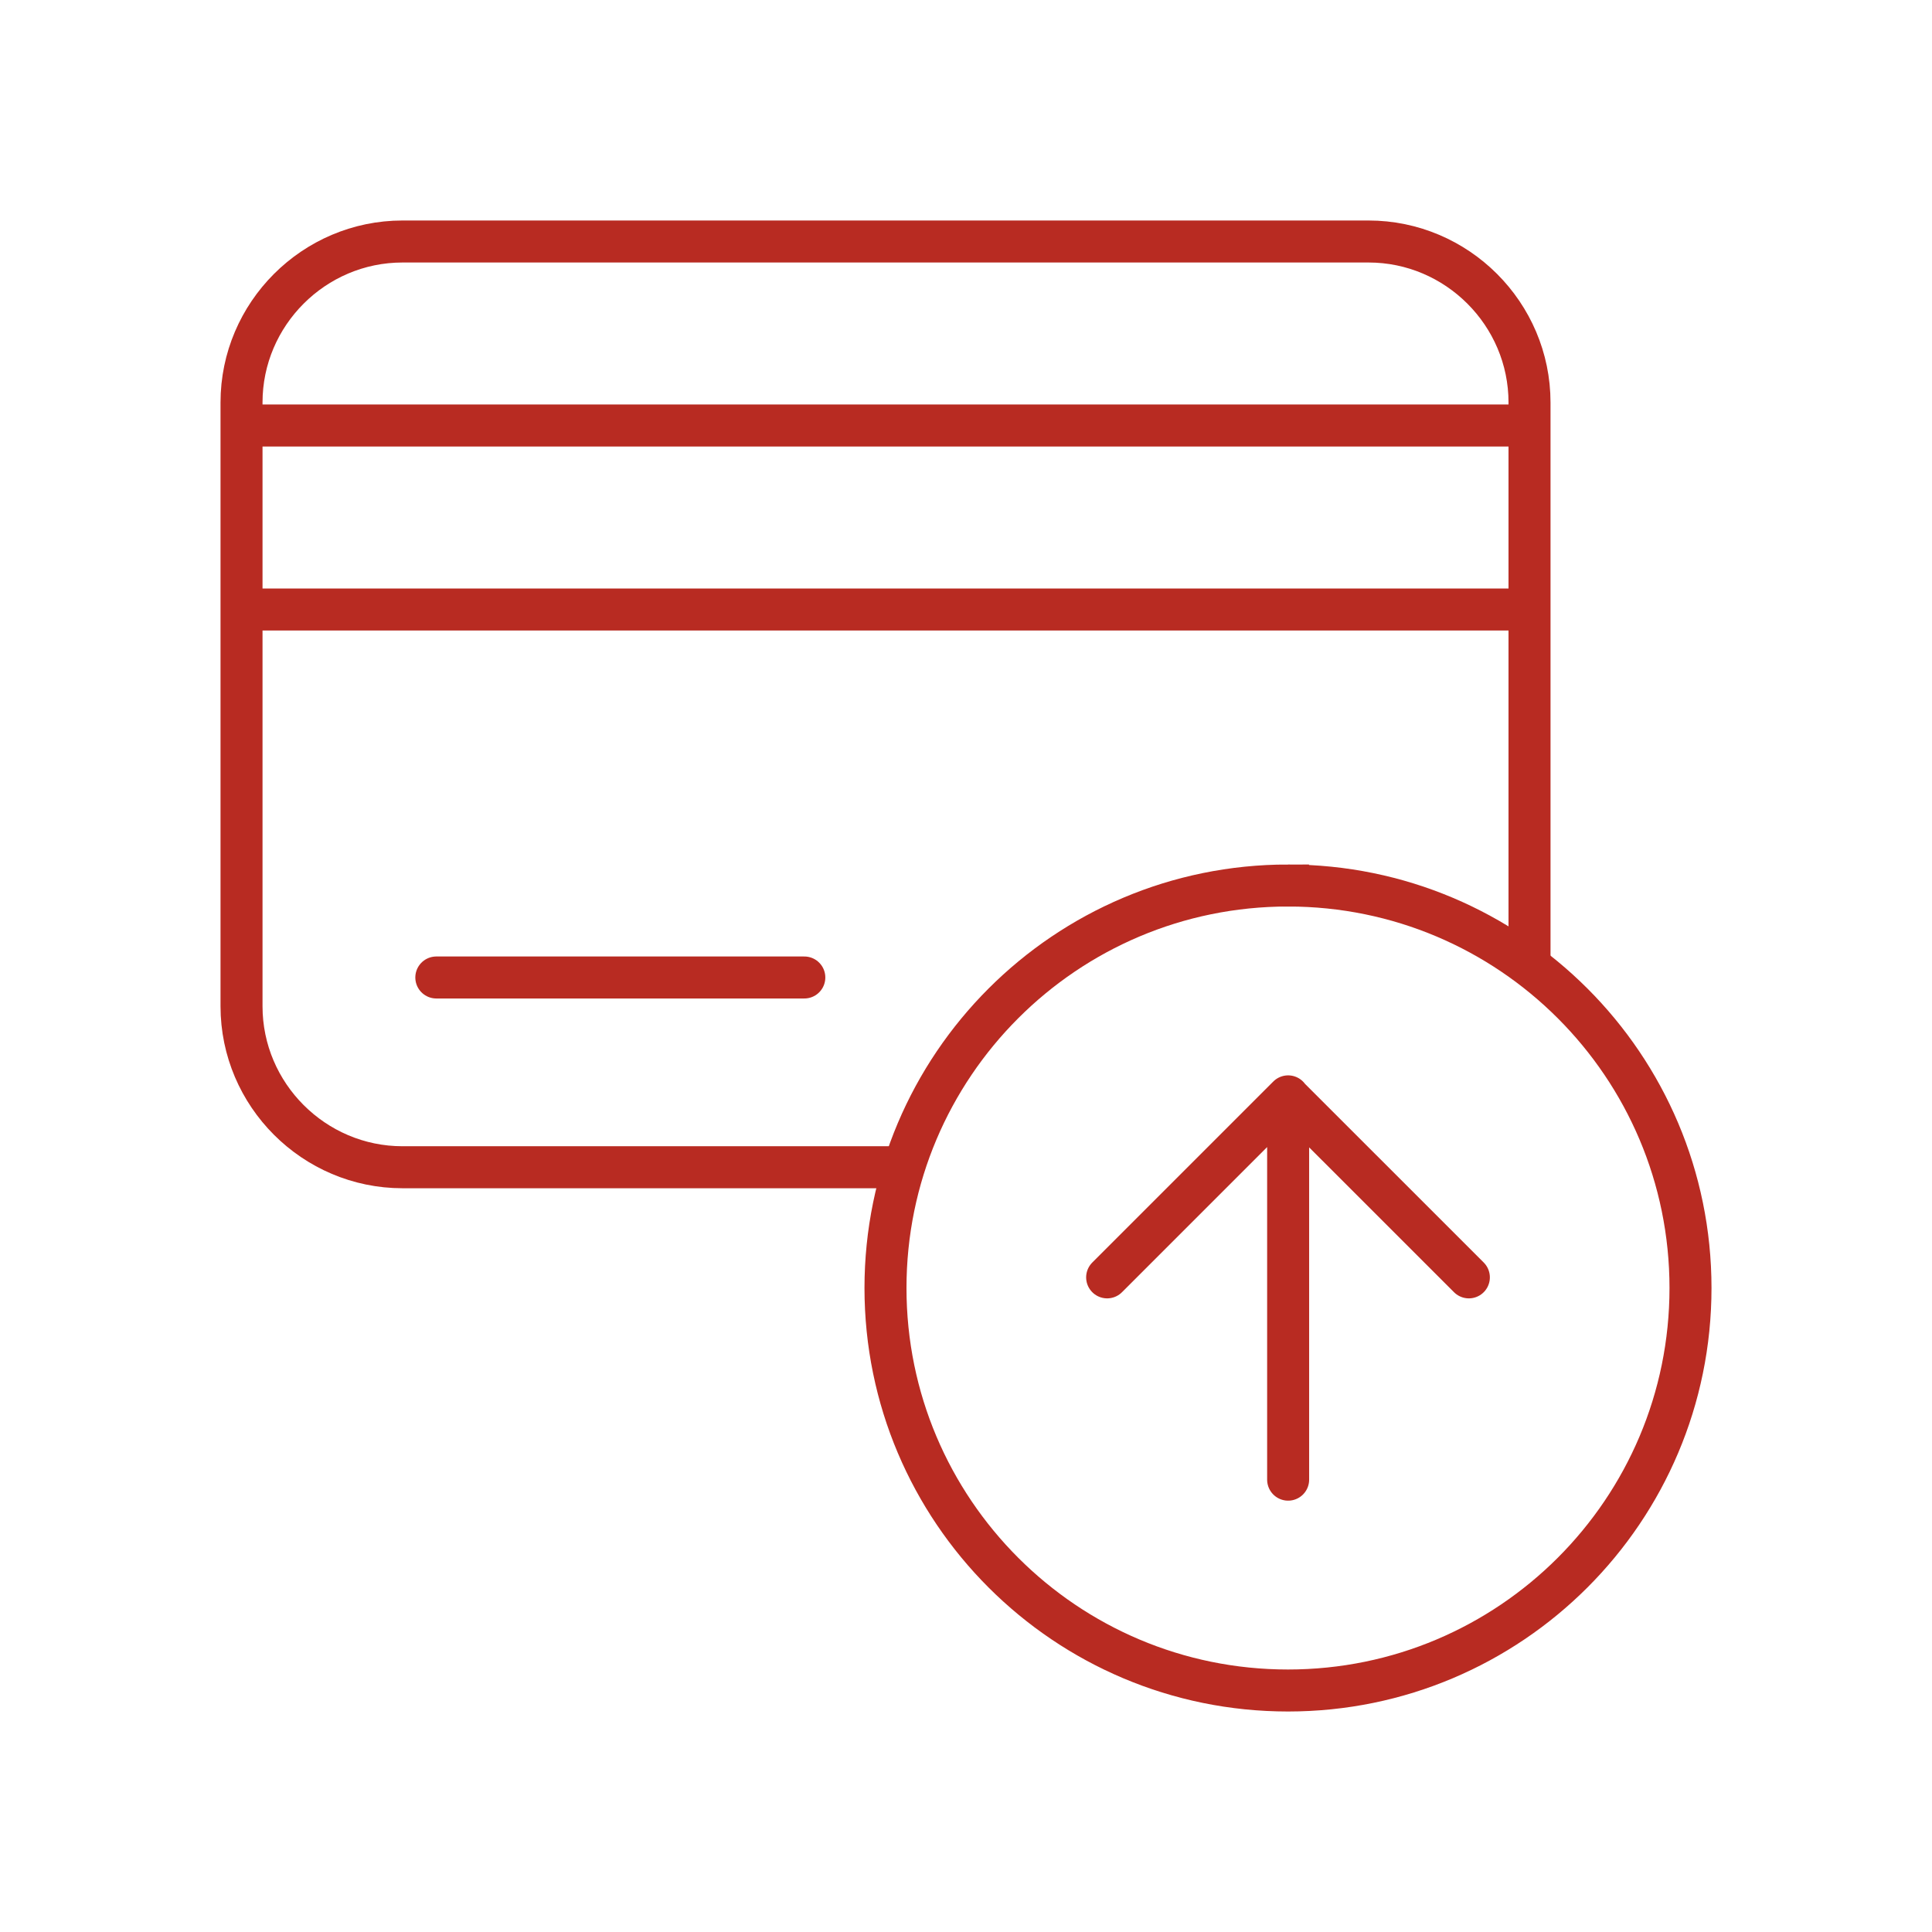 <svg xmlns="http://www.w3.org/2000/svg" width="92" height="92"><g stroke="#B82B22" stroke-width="2" fill="none" fill-rule="evenodd"><path d="M43.564 55.583H19.167c-4.216 0-7.666-3.45-7.666-7.666v-28.75C11.5 14.95 14.95 11.5 19.167 11.5h46c4.217 0 7.667 3.45 7.667 7.667v26.461M11.5 20.262h61.333M11.5 29.024h61.333"/><path stroke-linecap="round" stroke-linejoin="round" d="M20.777 46.547h17.524m14.42 14.28l8.604-8.604m.015 18.237V52.208m8.606 8.619l-8.606-8.604"/><path d="M61.333 42.167c10.586 0 19.167 8.58 19.167 19.166S71.919 80.5 61.333 80.5c-10.584 0-19.167-8.58-19.167-19.167 0-10.585 8.583-19.166 19.167-19.166z"/></g></svg>